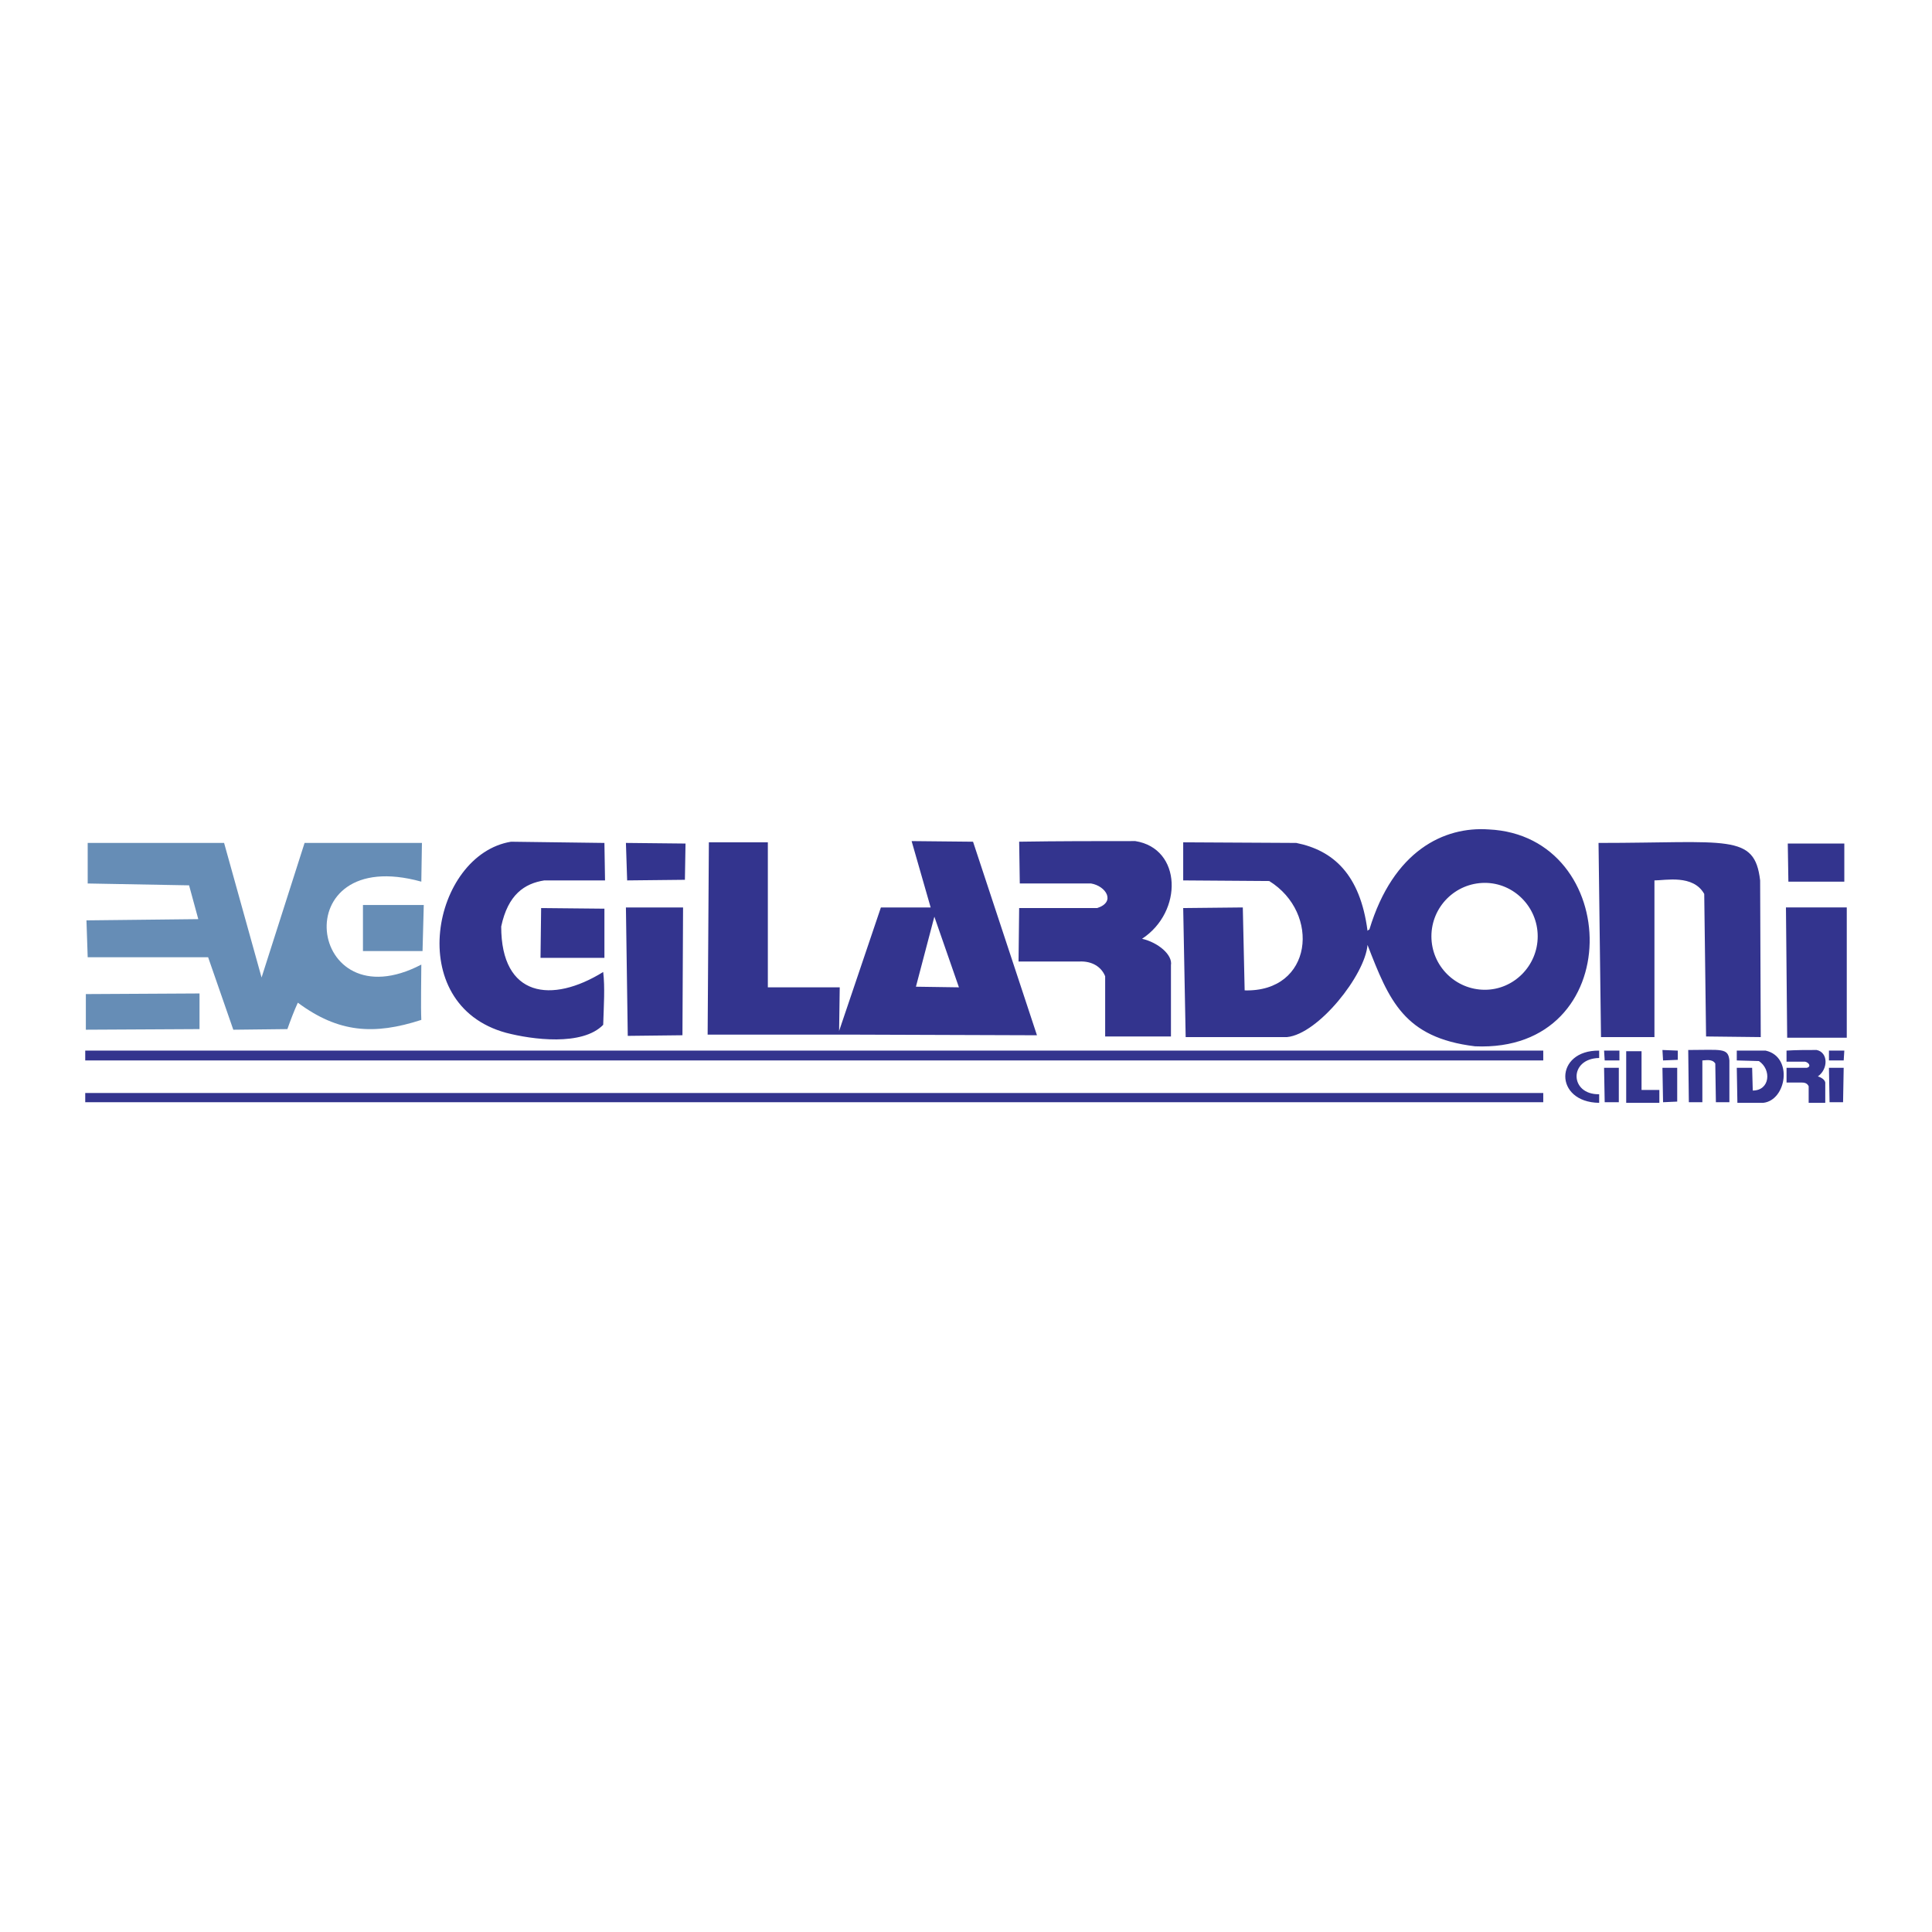 <svg xmlns="http://www.w3.org/2000/svg" width="2500" height="2500" viewBox="0 0 192.756 192.756"><g fill-rule="evenodd" clip-rule="evenodd"><path fill="#fff" d="M0 0h192.756v192.756H0V0z"/><path d="M29.714 100.038c-.368.797-.736 1.777-1.042 2.636l-5.395.062-2.513-7.233H8.749l-.123-3.678 11.157-.123-.919-3.372-10.115-.184V84.1h13.609l3.739 13.425L30.388 84.1h11.708l-.061 3.862c-13.731-3.801-11.402 14.222 0 8.275 0 1.287-.061 4.169 0 5.518-4.72 1.532-8.275 1.287-12.321-1.717zm-21.149 2.697V99.18l11.341-.062v3.556l-11.341.061zm27.647-7.846v-4.598h6.068l-.123 4.598h-5.945z" fill="#668db6"/><path d="M62.571 87.839l-.123-3.74 5.946.062-.061 3.617-5.762.061zm115.857.123l-.061-3.801h5.641v3.801h-5.58zM53.927 95.563l.062-4.966 6.314.062v4.904h-6.376zm37.455 2.881l1.839-6.988 2.452 7.05-4.291-.062zm18.88 4.965v-6.007c-.367-.92-1.287-1.533-2.574-1.472h-6.068l.061-5.333h7.785c1.9-.613.859-2.207-.611-2.452h-7.111l-.062-4.168c3.863-.062 7.725-.062 11.586-.062 4.66.735 4.781 7.05.676 9.747 1.594.367 3.064 1.594 2.881 2.636v7.11h-6.563v.001zm-39.661-.183l.123-19.187h5.884v14.467h7.172l-.062 4.353 4.169-12.322h4.965l-1.9-6.621 6.129.062 6.377 19.31-18.023-.062H70.601zm-7.969.123l-.184-12.812h5.701l-.061 12.75-5.456.062zm107.583.06l-.184-14.222c-1.104-1.961-3.863-1.348-4.967-1.348v15.631h-5.332l-.246-19.37c12.936 0 15.57-.98 16.123 3.74l.061 15.631-5.455-.062zm8.092.123l-.123-12.996h6.068v12.996h-5.945zM50.985 83.978l9.318.122.061 3.74h-6.068c-1.962.306-3.617 1.41-4.291 4.598 0 7.049 5.026 7.724 10.176 4.537.184 1.532.061 3.31 0 5.271-2.084 2.146-7.111 1.471-9.686.797-10.36-2.821-7.357-17.778.49-19.065zm85.453 10.297c-.244 3.004-4.904 8.889-8.029 9.195h-10.115l-.246-12.873 5.947-.061.184 8.275c6.805.185 7.602-7.724 2.451-10.911l-8.582-.061v-3.801l11.279.061c3.68.736 6.377 3.126 7.111 8.767.061-.062.123-.123.184-.123 2.391-7.908 7.479-10.298 11.893-9.992 13.426.613 13.916 22.313-1.348 21.639-7.112-.858-8.583-4.597-10.729-10.115zm11.708-6.191c-2.943 0-5.334 2.391-5.334 5.333s2.391 5.333 5.334 5.333c2.881 0 5.271-2.392 5.271-5.333s-2.39-5.333-5.271-5.333zM180.451 110.03v-1.655c-.123-.245-.307-.368-.674-.368h-1.533v-1.471h2.023c.49-.123.184-.552-.184-.613h-1.84v-1.104c.98-.062 1.963-.062 3.004-.062 1.164.245 1.164 1.9.123 2.637.43.122.797.429.736.735v1.9h-1.655v.001zM165.555 110.03h-3.309v-5.149h1.531v3.862h1.778v1.287zM171.195 109.969l-.061-3.862c-.309-.49-.982-.307-1.289-.307v4.169h-1.348l-.062-5.211c3.311 0 3.986-.245 4.107 1.042v4.169h-1.347z" fill="#33348e"/><path d="M175.916 110.03h-2.576l-.061-3.494h1.533l.061 2.268c1.717 0 1.9-2.084.613-2.942l-2.207-.062v-.98h2.881c2.758.613 2.084 4.965-.244 5.21zM159.549 110.03v-.858c-2.943.062-3.066-3.556 0-3.617v-.735c-4.477-.062-4.537 5.149 0 5.21zM160.1 105.8l-.061-.98h1.531v.98h-1.47zm0 4.169l-.061-3.433h1.471v3.433h-1.41zM165.924 105.8l-.062-1.042 1.533.062v.92l-1.471.06zm0 4.169l-.062-3.433h1.473v3.371l-1.411.062zM182.475 105.8v-.98h1.533l-.062.98h-1.471zm.06 4.169l-.061-3.433h1.471l-.061 3.433h-1.349zM8.504 104.819h145.467v.981H8.504v-.981zM8.504 109.05h145.467v.919H8.504v-.919z" fill="#33348e"/></g></svg>